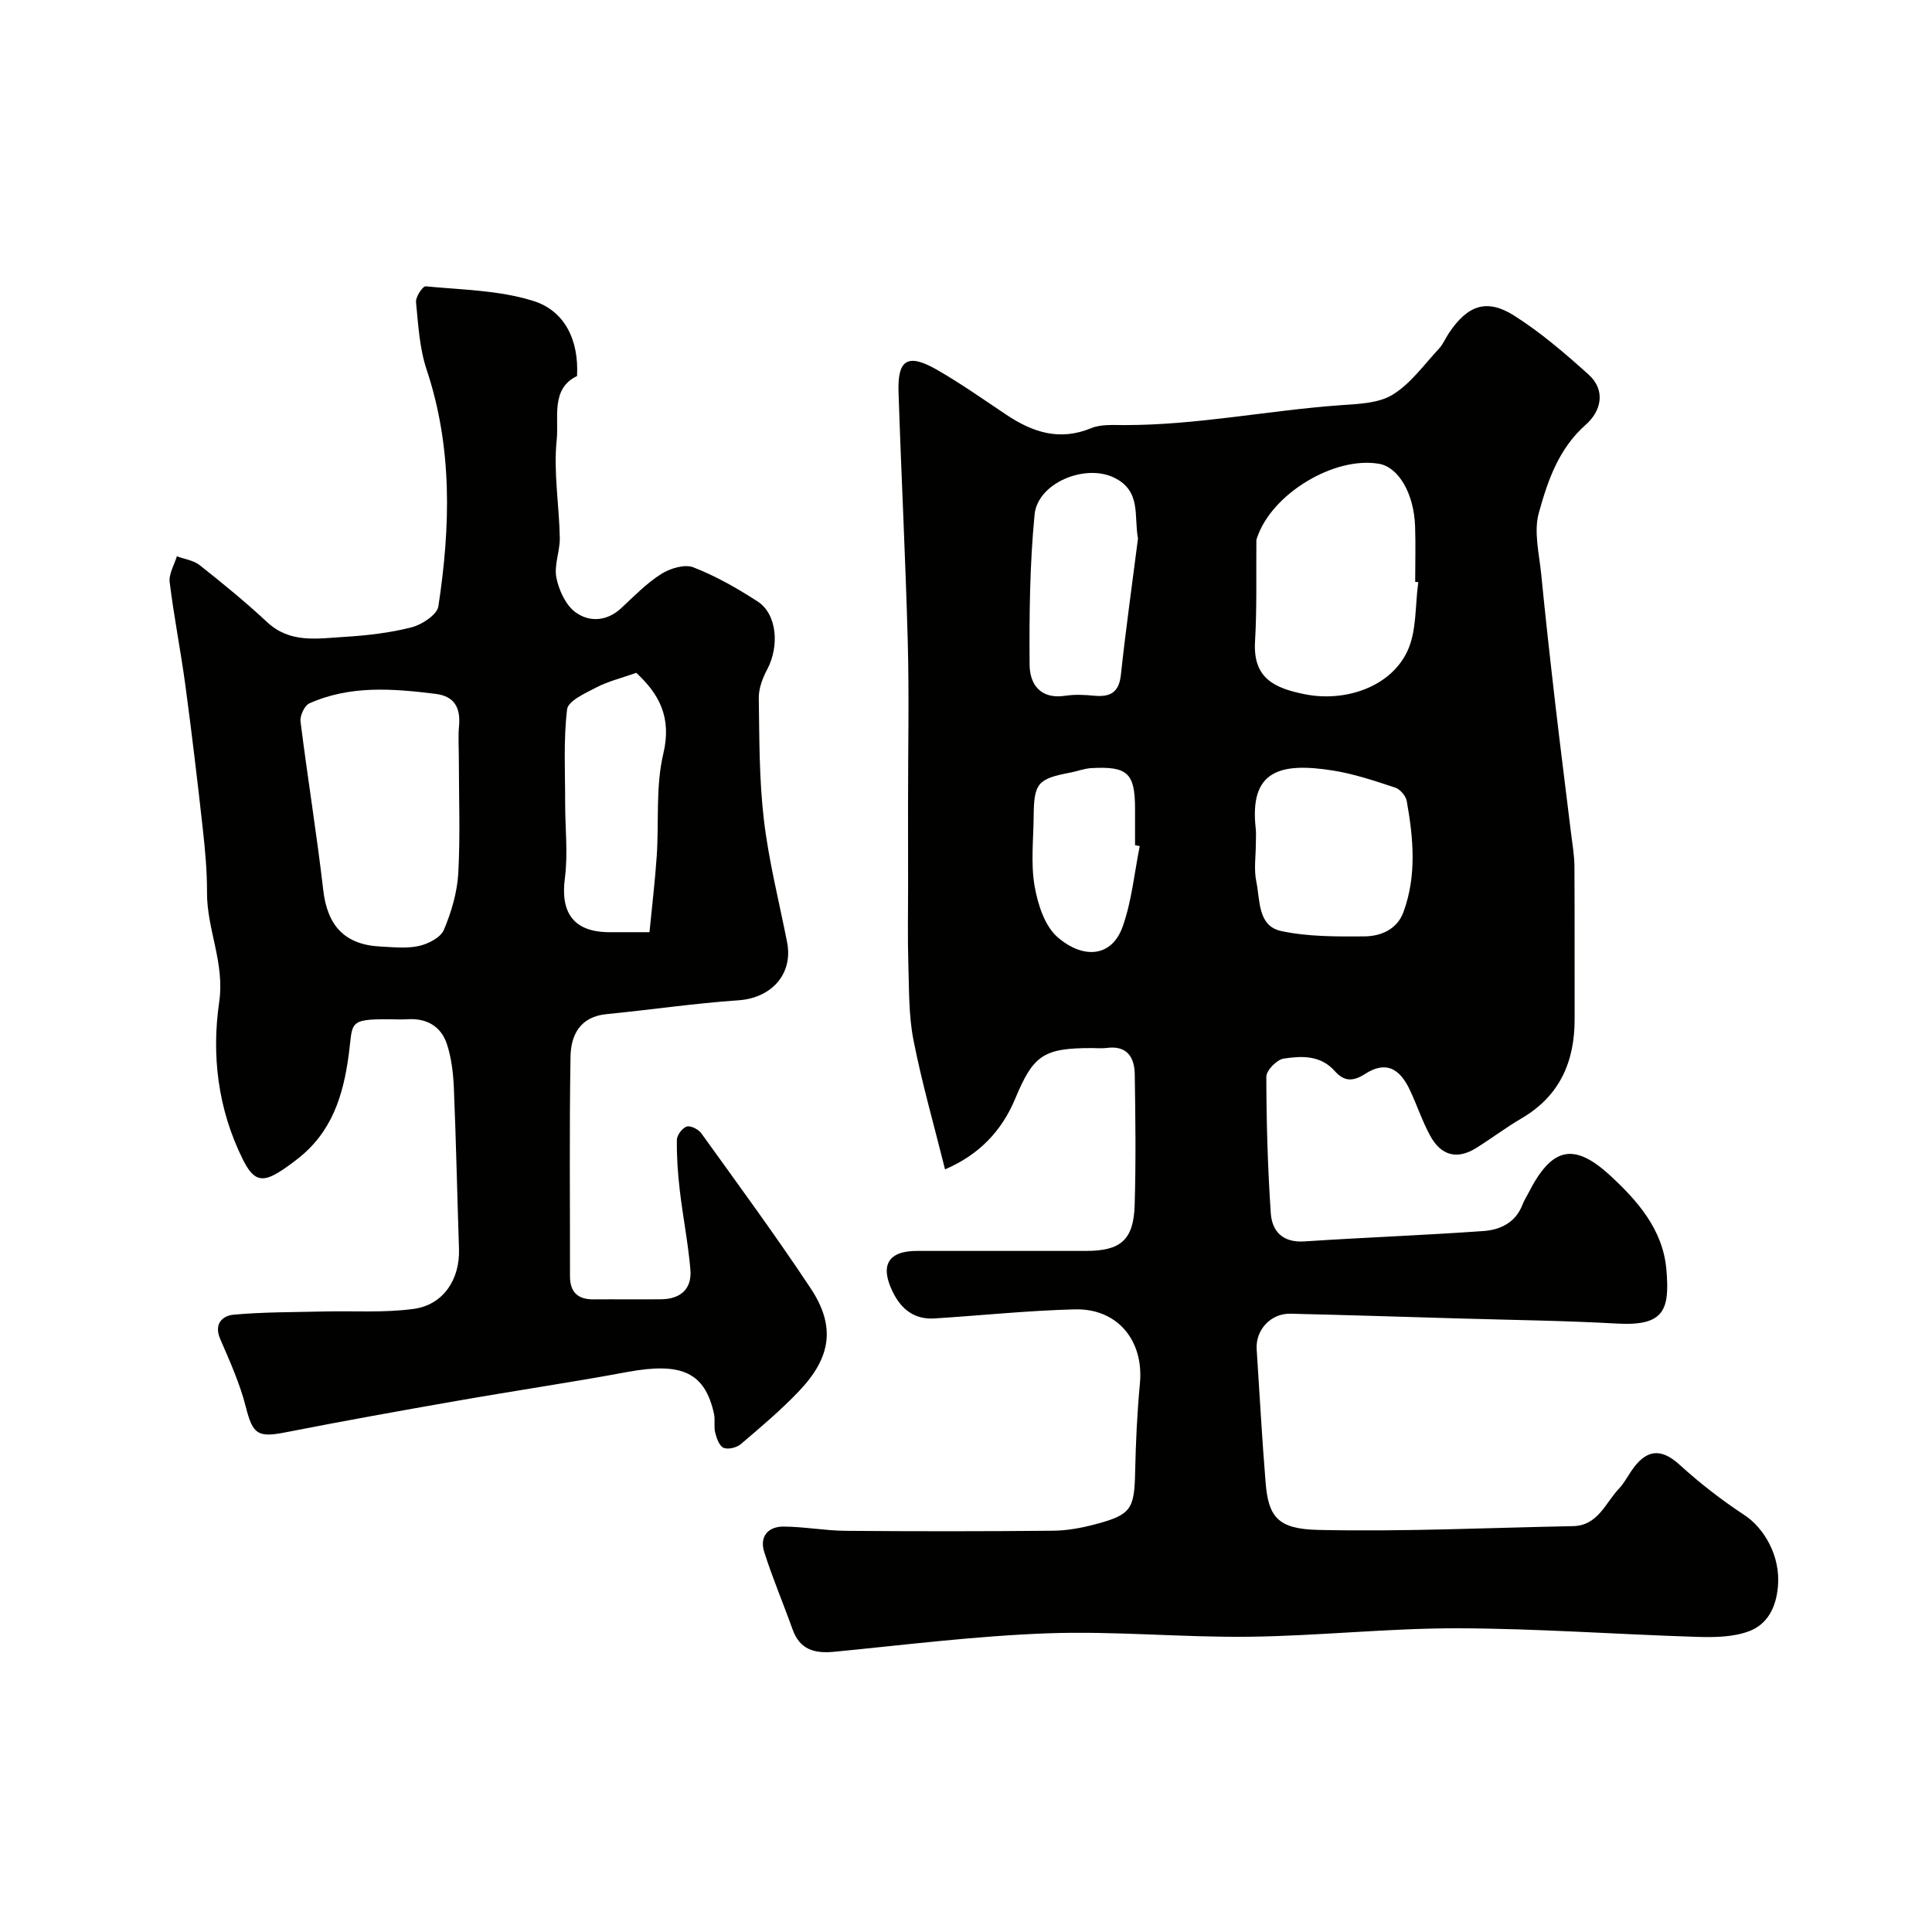 <svg enable-background="new 0 0 400 400" viewBox="0 0 400 400" xmlns="http://www.w3.org/2000/svg"><g fill="#010100"><path d="m195.66 242.1c-2.31-9.28-4.82-17.98-6.55-26.84-1-5.14-.88-10.52-1.05-15.8-.16-5.19-.05-10.39-.05-15.58 0-5.86-.01-11.73-.01-17.59 0-11.17.24-22.34-.06-33.5-.46-17.22-1.35-34.43-1.91-51.65-.22-6.76 1.96-8.03 7.98-4.57 4.94 2.84 9.62 6.14 14.36 9.31 5.44 3.63 11.01 5.47 17.54 2.77 2.03-.84 4.55-.64 6.84-.64 15.03.02 29.76-3.03 44.69-4.11 3.7-.27 7.9-.36 10.87-2.17 3.75-2.29 6.51-6.22 9.6-9.53.87-.93 1.37-2.2 2.1-3.28 3.84-5.72 7.8-7.17 13.47-3.58 5.5 3.48 10.53 7.81 15.4 12.19 3.7 3.33 2.56 7.65-.54 10.38-5.66 4.98-7.91 11.66-9.75 18.3-1.07 3.88.08 8.43.5 12.65.88 8.98 1.88 17.94 2.92 26.9 1.03 8.92 2.18 17.83 3.26 26.75.28 2.28.68 4.56.7 6.85.07 10.53.01 21.07.04 31.6.02 8.85-3.07 15.95-11 20.59-3.24 1.89-6.24 4.18-9.43 6.16-3.88 2.41-7.22 1.59-9.48-2.58-1.63-2.99-2.71-6.28-4.16-9.37-2.2-4.71-5.11-6.12-9.3-3.42-2.78 1.79-4.53 1.38-6.29-.59-2.99-3.35-6.88-3.13-10.58-2.58-1.41.21-3.59 2.44-3.59 3.74.01 9.42.29 18.85.92 28.25.26 3.81 2.5 6.16 6.98 5.86 12.36-.82 24.74-1.27 37.09-2.15 3.46-.25 6.66-1.76 8.06-5.5.28-.76.75-1.46 1.12-2.19 4.79-9.46 9.27-10.96 17.07-3.75 5.47 5.05 10.85 11.04 11.58 19.35.75 8.51-.48 11.79-10.21 11.25-10.92-.61-21.86-.74-32.8-1.06-11.6-.34-23.2-.71-34.8-.98-4.09-.1-7.27 3.35-7.01 7.37.6 9.19 1.1 18.4 1.85 27.58.58 7.09 2.49 9.62 10.83 9.81 17.58.4 35.2-.44 52.8-.78 5.19-.1 6.7-4.78 9.54-7.78 1-1.05 1.71-2.39 2.53-3.61 2.98-4.44 6.04-4.93 9.99-1.34 4.23 3.85 8.63 7.27 13.46 10.45 3.95 2.6 7.51 8.34 6.92 14.83-.4 4.4-2.23 7.81-6.01 9.22-3.26 1.21-7.1 1.27-10.66 1.16-16.54-.51-33.07-1.74-49.6-1.78-14.37-.03-28.73 1.57-43.11 1.75-13.93.17-27.89-1.21-41.8-.71-14.76.53-29.47 2.39-44.19 3.82-4.09.4-7.13-.42-8.64-4.64-1.91-5.35-4.14-10.59-5.86-16-1.02-3.19.76-5.3 4.02-5.28 4.27.03 8.53.84 12.8.88 14.33.12 28.67.12 43-.02 2.91-.03 5.88-.58 8.71-1.33 7.46-1.98 8.1-3.14 8.26-10.91.13-6.1.42-12.21.99-18.28.82-8.82-4.61-15.53-13.47-15.31-9.71.24-19.4 1.27-29.1 1.88-4.12.26-6.85-1.91-8.59-5.46-2.73-5.54-.98-8.52 4.99-8.52 11.67-.01 23.33 0 35 0 7.18 0 9.86-2.26 10.08-9.49.27-9.02.16-18.07.02-27.1-.06-3.59-1.67-6.01-5.86-5.43-.98.13-2 .02-3 .02-10.02 0-12.12 1.43-15.87 10.43-2.81 6.77-7.54 11.69-14.55 14.68zm97.98-121.56c-.21-.03-.43-.05-.64-.08 0-3.83.11-7.65-.02-11.48-.23-6.83-3.44-12.27-7.48-12.96-9.31-1.59-22.25 6.27-25.24 15.33-.05.16-.14.32-.14.48-.07 7 .13 14.02-.28 21-.45 7.64 4.06 9.67 10.39 10.92 8.18 1.62 17.62-1.43 21.14-8.91 1.98-4.19 1.59-9.5 2.27-14.3zm-33.63 54.05c0 2.66-.44 5.42.1 7.96.8 3.81.25 9.16 5.14 10.21 5.56 1.19 11.45 1.15 17.19 1.11 3.44-.02 6.81-1.43 8.13-5.04 2.77-7.54 2.06-15.3.68-22.99-.19-1.07-1.38-2.45-2.4-2.78-4.25-1.4-8.54-2.85-12.94-3.54-11-1.73-17.29.06-15.92 12.08.11.98.01 1.99.02 2.99zm-24.4-63.1c-.89-4.66.76-9.86-4.99-12.62-6-2.89-15.78 1.12-16.42 7.66-1 10.32-1.11 20.75-1.03 31.13.03 4.06 2.29 7.17 7.38 6.39 1.95-.3 3.99-.2 5.97-.01 3.31.31 5.15-.63 5.55-4.33 1.01-9.43 2.34-18.82 3.54-28.22zm.36 63.69c-.32-.07-.65-.13-.97-.2 0-2.5 0-5 0-7.5-.01-7.42-1.52-8.87-9.08-8.45-1.44.08-2.85.65-4.28.92-6.77 1.28-7.57 2.18-7.63 8.97-.04 4.83-.62 9.77.18 14.46.65 3.79 2.09 8.34 4.8 10.68 5.2 4.49 11.17 4.23 13.46-2.25 1.87-5.29 2.4-11.06 3.52-16.63z"/><path d="m119.47 77.86c-5.5 2.61-3.74 8.61-4.21 13.21-.69 6.66.51 13.49.64 20.26.05 2.75-1.22 5.65-.71 8.25s1.93 5.69 3.96 7.18c2.85 2.09 6.49 1.92 9.48-.86 2.65-2.47 5.22-5.13 8.25-7.05 1.84-1.17 4.87-2.1 6.68-1.39 4.65 1.81 9.09 4.34 13.3 7.07 4.01 2.6 4.56 9.22 1.96 14.11-.95 1.78-1.75 3.91-1.72 5.87.12 8.43.07 16.91 1.06 25.26 1 8.5 3.14 16.87 4.8 25.3 1.29 6.59-3.23 11.56-10.07 12.03-9.14.63-18.22 1.97-27.34 2.87-5.43.53-7.35 4.31-7.43 8.76-.26 15.16-.09 30.33-.11 45.5 0 3.33 1.64 4.82 4.91 4.79 4.67-.04 9.33.03 14-.02 3.99-.05 6.36-2.16 6.02-6.13-.47-5.53-1.57-11.01-2.21-16.53-.4-3.43-.64-6.9-.59-10.35.01-.98 1.14-2.47 2.05-2.75.8-.25 2.42.58 3.01 1.4 7.63 10.61 15.37 21.14 22.59 32.02 5.22 7.85 4.36 14.28-2.32 21.31-3.74 3.95-7.94 7.48-12.09 11.02-.85.73-2.62 1.16-3.56.77-.88-.36-1.44-1.95-1.74-3.11-.32-1.26.02-2.68-.26-3.96-1.89-8.58-6.73-10.71-17.96-8.63-11.71 2.17-23.51 3.91-35.24 5.97-11.89 2.08-23.77 4.21-35.61 6.54-5.69 1.12-6.7.31-8.11-5.26-1.22-4.84-3.32-9.48-5.31-14.09-1.36-3.16.49-4.82 2.78-5.03 6.19-.56 12.43-.51 18.65-.66s12.52.3 18.65-.54c6.16-.85 9.57-6.16 9.36-12.42-.37-11.09-.6-22.19-1.06-33.28-.13-3.06-.49-6.23-1.44-9.12-1.2-3.63-4.12-5.38-8.08-5.15-1.33.08-2.67.02-4 .01-8.45-.05-7.38.73-8.23 7.2-1.14 8.66-3.54 16.23-10.66 21.74-1.29 1-2.6 1.98-3.99 2.82-3.55 2.14-5.24 1.38-7.29-2.74-5.21-10.47-6.49-21.63-4.9-32.58 1.18-8.15-2.55-15.02-2.52-22.64.02-4.43-.39-8.88-.88-13.29-1.1-9.92-2.28-19.83-3.61-29.72-.96-7.12-2.37-14.17-3.24-21.29-.21-1.7.95-3.57 1.49-5.36 1.6.6 3.47.84 4.74 1.85 4.77 3.78 9.49 7.63 13.94 11.78 4.74 4.43 10.39 3.4 15.86 3.07 4.72-.29 9.49-.82 14.05-1.99 2.15-.55 5.29-2.61 5.55-4.35 2.51-16.46 2.95-32.86-2.44-49.03-1.47-4.42-1.73-9.29-2.19-13.98-.1-1.06 1.41-3.3 2-3.24 7.45.72 15.17.8 22.2 3 6.51 1.98 9.55 8.03 9.14 15.58zm-24.47 79.41c0-2.33-.17-4.68.04-6.99.33-3.72-.93-6.13-4.84-6.62-8.85-1.1-17.72-1.81-26.16 1.97-1 .45-1.97 2.56-1.82 3.76 1.46 11.66 3.36 23.26 4.71 34.93.85 7.33 4.44 11.29 11.85 11.65 2.66.13 5.42.45 7.96-.12 1.93-.43 4.48-1.73 5.16-3.33 1.55-3.68 2.75-7.73 2.98-11.69.43-7.82.12-15.7.12-23.56zm39.47 35.73c.53-5.46 1.15-10.6 1.5-15.77.48-7.07-.25-14.39 1.36-21.17 1.84-7.71-1.03-12.51-5.6-16.76-3.18 1.13-5.86 1.77-8.23 3.01-2.29 1.19-5.88 2.79-6.09 4.55-.77 6.41-.39 12.96-.4 19.46-.01 5.17.61 10.42-.06 15.51-.96 7.24 1.9 11.17 9.26 11.17z"/></g></svg>